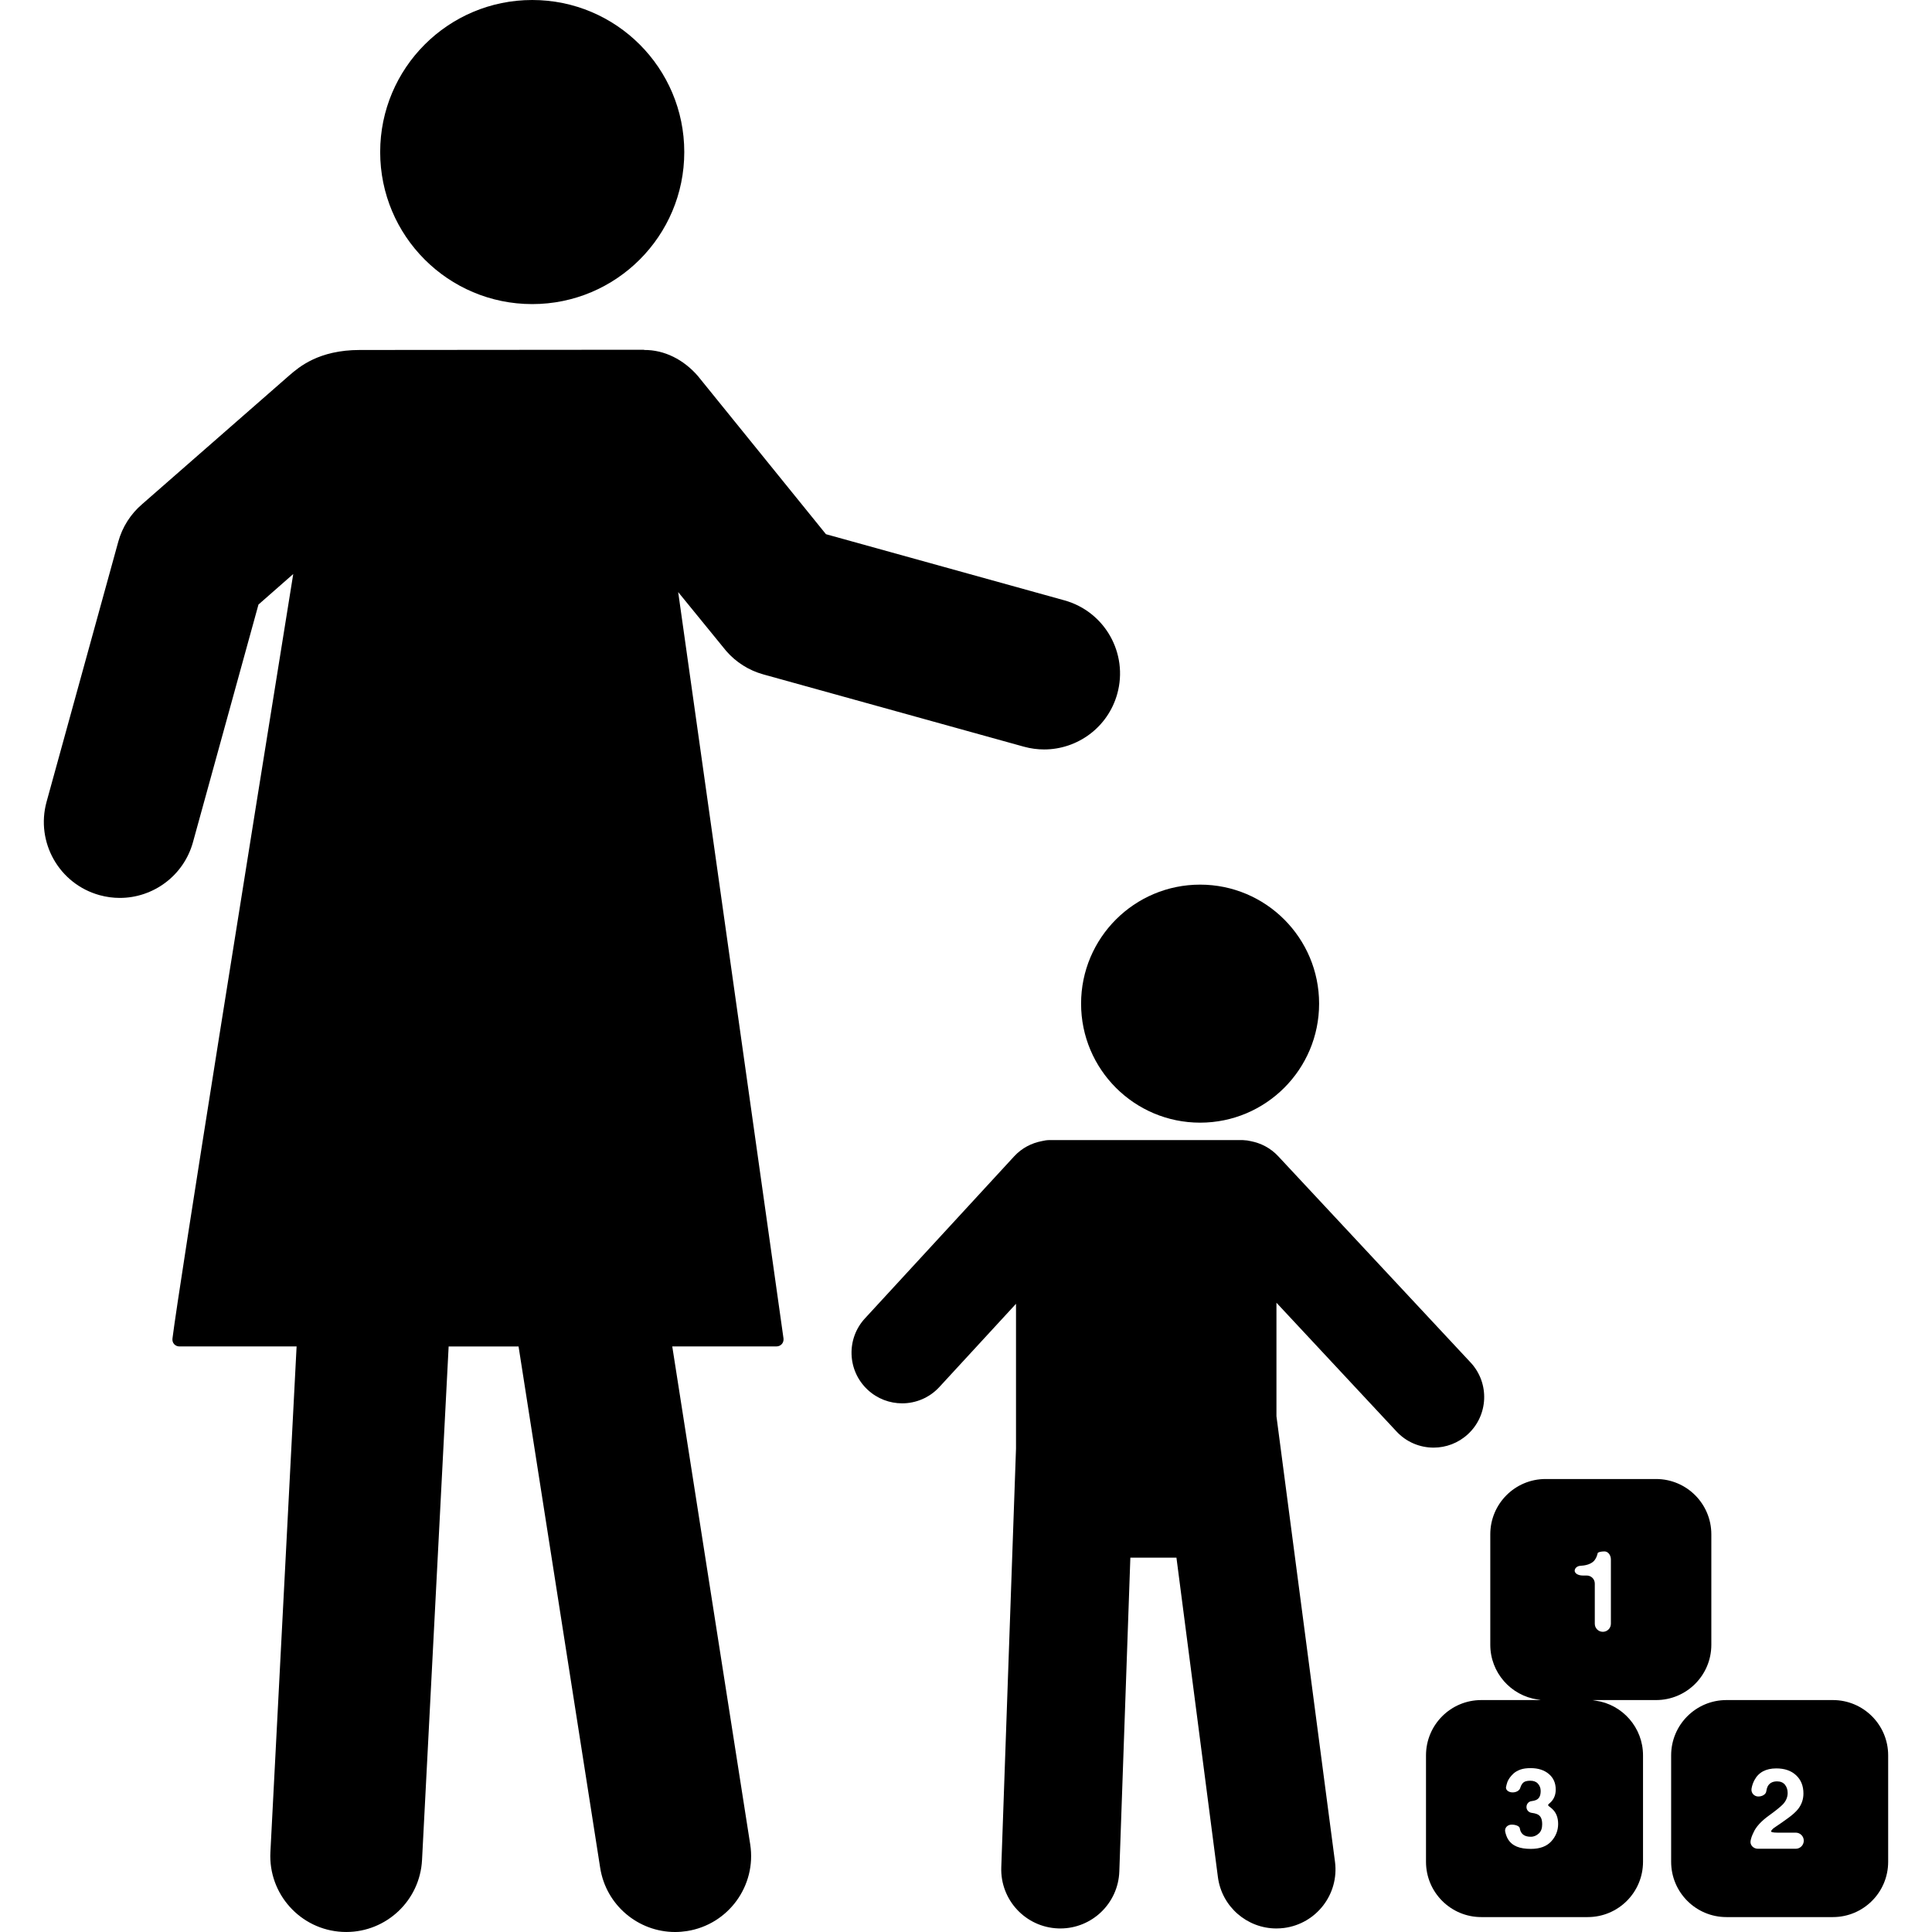 <?xml version="1.0" encoding="iso-8859-1"?>
<!-- Uploaded to: SVG Repo, www.svgrepo.com, Generator: SVG Repo Mixer Tools -->
<!DOCTYPE svg PUBLIC "-//W3C//DTD SVG 1.1//EN" "http://www.w3.org/Graphics/SVG/1.1/DTD/svg11.dtd">
<svg fill="#000000" version="1.1" id="Capa_1" xmlns="http://www.w3.org/2000/svg" xmlns:xlink="http://www.w3.org/1999/xlink" 
	 width="800px" height="800px" viewBox="0 0 547.516 547.516"
	 xml:space="preserve">
<g>
	<g>
		<circle cx="150.829" cy="43.089" r="43.089"/>
		<circle cx="340.099" cy="284.427" r="33.727"/>
		<path d="M435.729,481.787h-15.94c-8.654,0-15.669,7.014-15.669,15.668v30.166c0,8.654,7.015,15.668,15.669,15.668h30.164
			c8.659,0,15.669-7.01,15.669-15.668v-30.166c0-7.879-5.819-14.406-13.397-15.506c-1.238-0.182-1.253-0.162,0.01-0.162h17.078
			c8.654,0,15.668-7.014,15.668-15.668v-31.307c0-8.654-7.014-15.67-15.668-15.67h-31.308c-8.653,0-15.668,7.016-15.668,15.67
			v31.307c0,7.879,5.823,14.406,13.397,15.506C436.977,481.807,436.986,481.787,435.729,481.787z M447.854,443.742
			c0.908-0.061,1.19-0.133,1.573-0.209c0.88-0.191,1.726-0.584,2.28-1.162c0.373-0.402,0.736-1.047,0.928-1.707
			c0.038-0.152,0.091-0.334,0.134-0.502c0.062-0.283,0.928-0.502,1.927-0.502c1,0,1.817,1.018,1.817,2.281v18.221
			c0,1.262-1.019,2.281-2.281,2.281c-1.262,0-2.28-1.02-2.28-2.281v-11.389c0-1.264-1.019-2.281-2.28-2.281h-1.139
			c-1.262,0-2.28-0.598-2.28-1.344C446.262,444.398,446.979,443.791,447.854,443.742z M438.937,502.738
			c1.301,1.1,1.946,2.572,1.946,4.418c0,1.301-0.383,2.41-1.162,3.309c-0.234,0.264-0.464,0.484-0.698,0.666
			c-0.426,0.334-0.373,0.545,0.091,0.869c0.234,0.162,0.492,0.373,0.789,0.646c1.109,1.027,1.664,2.443,1.664,4.227
			c0,1.873-0.646,3.533-1.946,4.953s-3.218,2.137-5.771,2.137c-3.137,0-5.317-0.775-6.536-2.826
			c-0.311-0.535-0.564-1.242-0.736-1.969c-0.282-1.129,0.626-2.08,1.816-2.08c1.182,0,2.19,0.443,2.291,0.99
			c0.071,0.354,0.162,0.727,0.281,0.965c0.526,1.07,1.492,1.482,2.889,1.482c0.855,0,1.602-0.354,2.242-0.938
			s0.946-1.463,0.946-2.562c0-1.463-0.335-2.453-1.506-2.936c-0.401-0.158-0.903-0.273-1.473-0.34
			c-0.808-0.1-1.473-0.783-1.473-1.654c0-0.855,0.617-1.555,1.372-1.654c0.545-0.072,1.009-0.172,1.334-0.324
			c0.966-0.426,1.319-1.291,1.319-2.602c0-0.846-0.311-1.535-0.808-2.07c-0.492-0.535-1.219-0.799-2.118-0.799
			c-1.028,0-1.798,0.191-2.28,0.838c-0.264,0.354-0.454,0.727-0.574,1.17c-0.182,0.709-1.047,1.301-2.171,1.301
			c-1.118,0-2.027-0.684-1.864-1.525c0.091-0.492,0.234-0.965,0.401-1.473c0.354-0.869,0.918-1.592,1.684-2.328
			c0.573-0.516,1.252-0.879,2.036-1.162c0.784-0.271,1.745-0.393,2.888-0.393C435.929,501.084,437.646,501.639,438.937,502.738z"/>
		<path d="M535.093,497.455c0-8.654-7.015-15.668-15.669-15.668h-30.165c-8.653,0-15.668,7.014-15.668,15.668v30.166
			c0,8.654,7.015,15.668,15.668,15.668h30.165c8.654,0,15.669-7.01,15.669-15.668V497.455z M508.901,523.924h-10.715
			c-1.262,0-2.31-1.027-2.079-2.27c0.172-0.891,0.444-1.564,0.826-2.338c0.627-1.482,2.09-3.17,4.409-4.824
			c2.008-1.445,3.309-2.535,3.906-3.146c0.908-0.967,1.362-2.057,1.362-3.219c0-0.938-0.263-1.734-0.774-2.361
			c-0.526-0.627-1.263-0.938-2.229-0.938c-1.334,0-2.228,0.535-2.706,1.525c-0.152,0.324-0.272,0.799-0.363,1.363
			c-0.119,0.764-1.08,1.4-2.252,1.4c-1.171,0-2.128-1.027-1.907-2.271c0.172-0.947,0.444-1.654,0.808-2.352
			c1.162-2.209,3.228-3.338,6.206-3.338c2.353,0,4.217,0.637,5.608,1.938c1.392,1.299,2.08,3.016,2.08,5.152
			c0,1.646-0.493,3.1-1.473,4.371c-0.646,0.846-1.707,1.787-3.18,2.836l-1.745,1.238c-1.09,0.773-1.846,1.219-2.252,1.572
			c-0.172,0.152-0.335,0.373-0.483,0.584c-0.243,0.344,0.483,0.516,1.745,0.516h5.207c1.263,0,2.28,1.02,2.28,2.281
			C511.172,522.91,510.154,523.924,508.901,523.924z"/>
		<path d="M28.228,253.684c1.913,0.526,3.834,0.779,5.728,0.779c9.443,0,18.102-6.263,20.731-15.802l18.561-67.334l9.854-8.654
			c-12.479,77.547-32.264,201-34.224,216.638c-0.163,1.254,0.736,2.262,1.999,2.262h33.177l-7.425,143.309
			c-0.612,11.863,8.506,21.984,20.373,22.602c0.383,0.018,0.756,0.027,1.133,0.027c11.37,0,20.875-8.912,21.468-20.406l7.54-145.531
			h19.813l23.132,147.75c1.664,10.615,10.815,18.193,21.229,18.193c1.104,0,2.229-0.092,3.356-0.264
			c11.738-1.84,19.766-12.852,17.93-24.59l-22.089-141.094h29.5c1.262,0,2.171-1.01,2.027-2.262l-29.85-211.518l13.593,16.672
			c2.778,3.208,6.436,5.522,10.519,6.656l73.837,20.483c1.927,0.535,3.858,0.789,5.766,0.789c9.429,0,18.078-6.245,20.722-15.769
			c3.175-11.451-3.533-23.309-14.979-26.483l-67.578-18.748l-36.304-44.838c-4.016-4.638-9.505-7.44-15.257-7.368l-0.01-0.067
			l-80.526,0.067c-11.729,0-17.279,4.901-19.895,7.129l-41.76,36.534c-3.285,2.792-5.651,6.507-6.799,10.662l-20.32,73.712
			C10.045,238.68,16.772,250.528,28.228,253.684z"/>
		<path d="M283.756,529.189c-0.324,9.236,6.899,16.986,16.137,17.312c0.201,0.004,0.397,0.01,0.598,0.01
			c8.97,0,16.396-7.109,16.716-16.146l3.127-88.941h13.062l11.747,90.504c1.095,8.439,8.291,14.584,16.572,14.584
			c0.717,0,1.443-0.049,2.175-0.139c9.166-1.191,15.631-9.582,14.439-18.748l-16.591-126.273v-32.168l33.976,36.434
			c2.826,3.074,6.685,4.629,10.558,4.629c3.476,0,6.956-1.258,9.715-3.797c5.824-5.365,6.196-14.439,0.832-20.264l-54.535-58.469
			c-2.156-2.344-4.92-3.764-7.826-4.322c-0.66-0.162-1.344-0.264-2.052-0.283c-0.033,0-0.071-0.008-0.105-0.008
			c-0.043,0-0.086-0.016-0.129-0.016h-54.678c-0.784,0-1.535,0.119-2.262,0.297c-2.883,0.555-5.623,1.951-7.774,4.26l-42.285,45.92
			c-5.403,5.795-5.087,14.869,0.703,20.271c2.764,2.582,6.278,3.859,9.782,3.859c3.839,0,7.669-1.531,10.491-4.557l21.783-23.652
			v41.037L283.756,529.189z"/>
	</g>
</g>
</svg>
